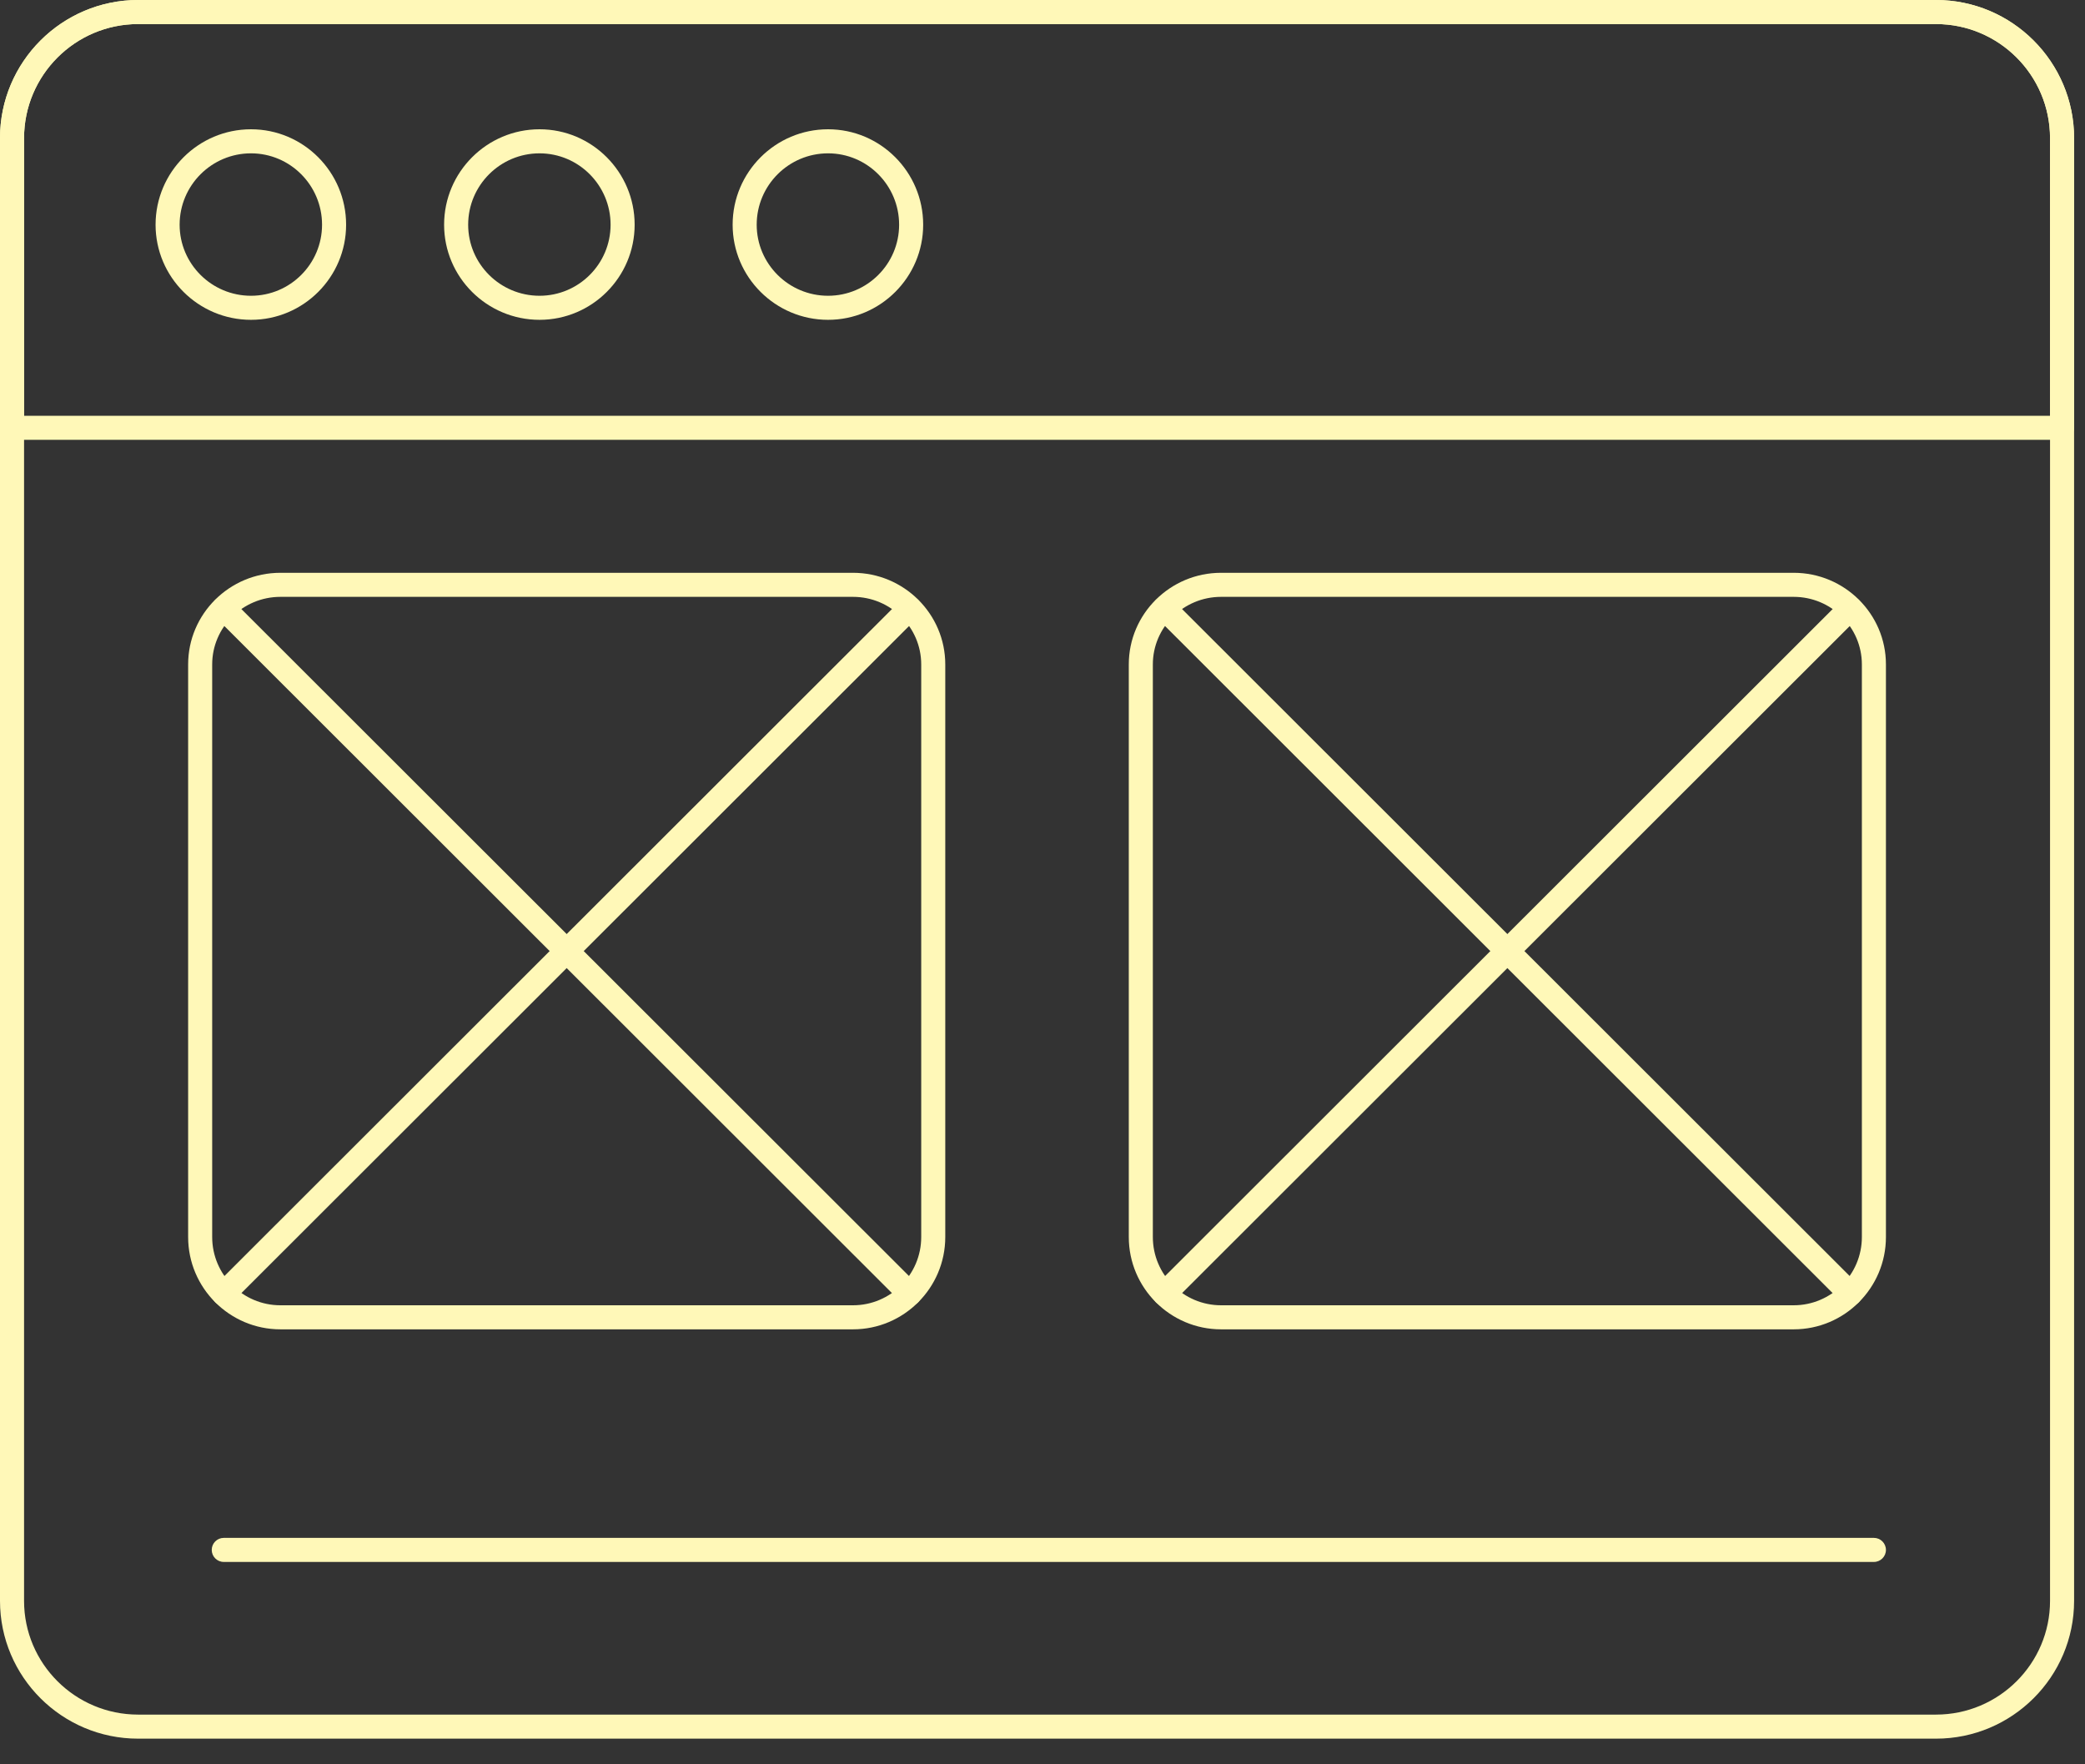 <svg width="65" height="55" viewBox="0 0 65 55" fill="none" xmlns="http://www.w3.org/2000/svg">
<rect x="0" y="0" width="65" height="55" fill="#333333" stroke="none"/>
<path d="M60.355 54.2H4.305C1.931 54.2 0 52.273 0 49.905V4.306C0 1.932 1.931 0 4.305 0H60.355C62.728 0 64.66 1.932 64.66 4.306V49.905C64.66 52.273 62.728 54.2 60.355 54.2ZM4.305 0.75C2.345 0.75 0.75 2.345 0.75 4.306V49.905C0.75 51.86 2.345 53.45 4.305 53.45H60.355C62.315 53.45 63.91 51.86 63.91 49.905V4.306C63.91 2.345 62.315 0.75 60.355 0.75H4.305Z" fill="#FFF8B8"/>
<path d="M64.285 13.711H0.375C0.168 13.711 0 13.543 0 13.336V4.305C0 1.931 1.931 0 4.305 0H60.355C62.728 0 64.66 1.931 64.66 4.305V13.336C64.66 13.543 64.492 13.711 64.285 13.711ZM0.75 12.961H63.91V4.305C63.91 2.345 62.315 0.75 60.355 0.75H4.305C2.345 0.75 0.75 2.345 0.75 4.305V12.961Z" fill="#FFF8B8"/>
<path d="M7.825 9.97C6.185 9.97 4.85 8.64 4.85 7.005C4.85 5.364 6.185 4.03 7.825 4.03C9.46 4.03 10.79 5.364 10.79 7.005C10.79 8.64 9.46 9.97 7.825 9.97ZM7.825 4.78C6.598 4.78 5.6 5.778 5.6 7.005C5.6 8.227 6.598 9.22 7.825 9.22C9.047 9.22 10.04 8.227 10.04 7.005C10.04 5.778 9.047 4.78 7.825 4.78Z" fill="#FFF8B8"/>
<path d="M16.82 9.97C15.18 9.97 13.845 8.64 13.845 7.005C13.845 5.364 15.18 4.03 16.82 4.03C18.455 4.03 19.785 5.364 19.785 7.005C19.785 8.64 18.455 9.97 16.82 9.97ZM16.82 4.78C15.593 4.78 14.595 5.778 14.595 7.005C14.595 8.227 15.593 9.22 16.82 9.22C18.042 9.22 19.035 8.227 19.035 7.005C19.035 5.778 18.042 4.78 16.82 4.78Z" fill="#FFF8B8"/>
<path d="M25.815 9.97C24.175 9.97 22.84 8.64 22.84 7.005C22.84 5.364 24.175 4.03 25.815 4.03C27.45 4.03 28.78 5.364 28.78 7.005C28.78 8.64 27.45 9.97 25.815 9.97ZM25.815 4.78C24.588 4.78 23.59 5.778 23.59 7.005C23.59 8.227 24.588 9.22 25.815 9.22C27.037 9.22 28.03 8.227 28.03 7.005C28.03 5.778 27.037 4.78 25.815 4.78Z" fill="#FFF8B8"/>
<path d="M26.592 41.44H8.742C7.156 41.44 5.865 40.148 5.865 38.562V20.713C5.865 19.138 7.156 17.856 8.742 17.856H26.592C28.178 17.856 29.469 19.138 29.469 20.713V38.562C29.469 40.148 28.178 41.44 26.592 41.44ZM8.742 18.606C7.569 18.606 6.615 19.552 6.615 20.713V38.562C6.615 39.735 7.569 40.69 8.742 40.69H26.592C27.765 40.69 28.719 39.735 28.719 38.562V20.713C28.719 19.552 27.765 18.606 26.592 18.606H8.742Z" fill="#FFF8B8"/>
<path d="M28.357 40.704C28.262 40.704 28.165 40.668 28.092 40.595L6.711 19.233C6.564 19.087 6.563 18.85 6.71 18.703C6.856 18.557 7.094 18.556 7.24 18.702L28.623 40.063C28.769 40.21 28.769 40.448 28.623 40.595C28.55 40.668 28.453 40.704 28.357 40.704Z" fill="#FFF8B8"/>
<path d="M6.976 40.704C6.88 40.704 6.783 40.667 6.71 40.594C6.563 40.447 6.564 40.21 6.711 40.063L28.092 18.702C28.238 18.556 28.477 18.556 28.623 18.702C28.769 18.849 28.769 19.087 28.623 19.233L7.24 40.595C7.167 40.668 7.071 40.704 6.976 40.704Z" fill="#FFF8B8"/>
<path d="M55.918 41.44H38.067C36.481 41.44 35.19 40.148 35.19 38.562V20.713C35.19 19.138 36.481 17.856 38.067 17.856H55.918C57.504 17.856 58.794 19.138 58.794 20.713V38.562C58.794 40.148 57.504 41.44 55.918 41.44ZM38.067 18.606C36.895 18.606 35.94 19.552 35.94 20.713V38.562C35.94 39.735 36.895 40.69 38.067 40.69H55.918C57.09 40.69 58.044 39.735 58.044 38.562V20.713C58.044 19.552 57.09 18.606 55.918 18.606H38.067Z" fill="#FFF8B8"/>
<path d="M57.684 40.704C57.588 40.704 57.491 40.668 57.418 40.595L36.037 19.233C35.891 19.087 35.89 18.85 36.036 18.703C36.183 18.557 36.42 18.556 36.566 18.702L57.949 40.063C58.095 40.21 58.095 40.448 57.949 40.595C57.876 40.668 57.779 40.704 57.684 40.704Z" fill="#FFF8B8"/>
<path d="M36.302 40.704C36.206 40.704 36.109 40.667 36.036 40.594C35.89 40.447 35.891 40.21 36.037 40.063L57.418 18.702C57.565 18.556 57.803 18.556 57.949 18.702C58.095 18.849 58.095 19.087 57.949 19.233L36.566 40.595C36.493 40.668 36.398 40.704 36.302 40.704Z" fill="#FFF8B8"/>
<path d="M58.419 48.691H6.976C6.769 48.691 6.601 48.523 6.601 48.316C6.601 48.109 6.769 47.941 6.976 47.941H58.419C58.626 47.941 58.794 48.109 58.794 48.316C58.794 48.523 58.626 48.691 58.419 48.691Z" fill="#FFF8B8"/>
</svg>
